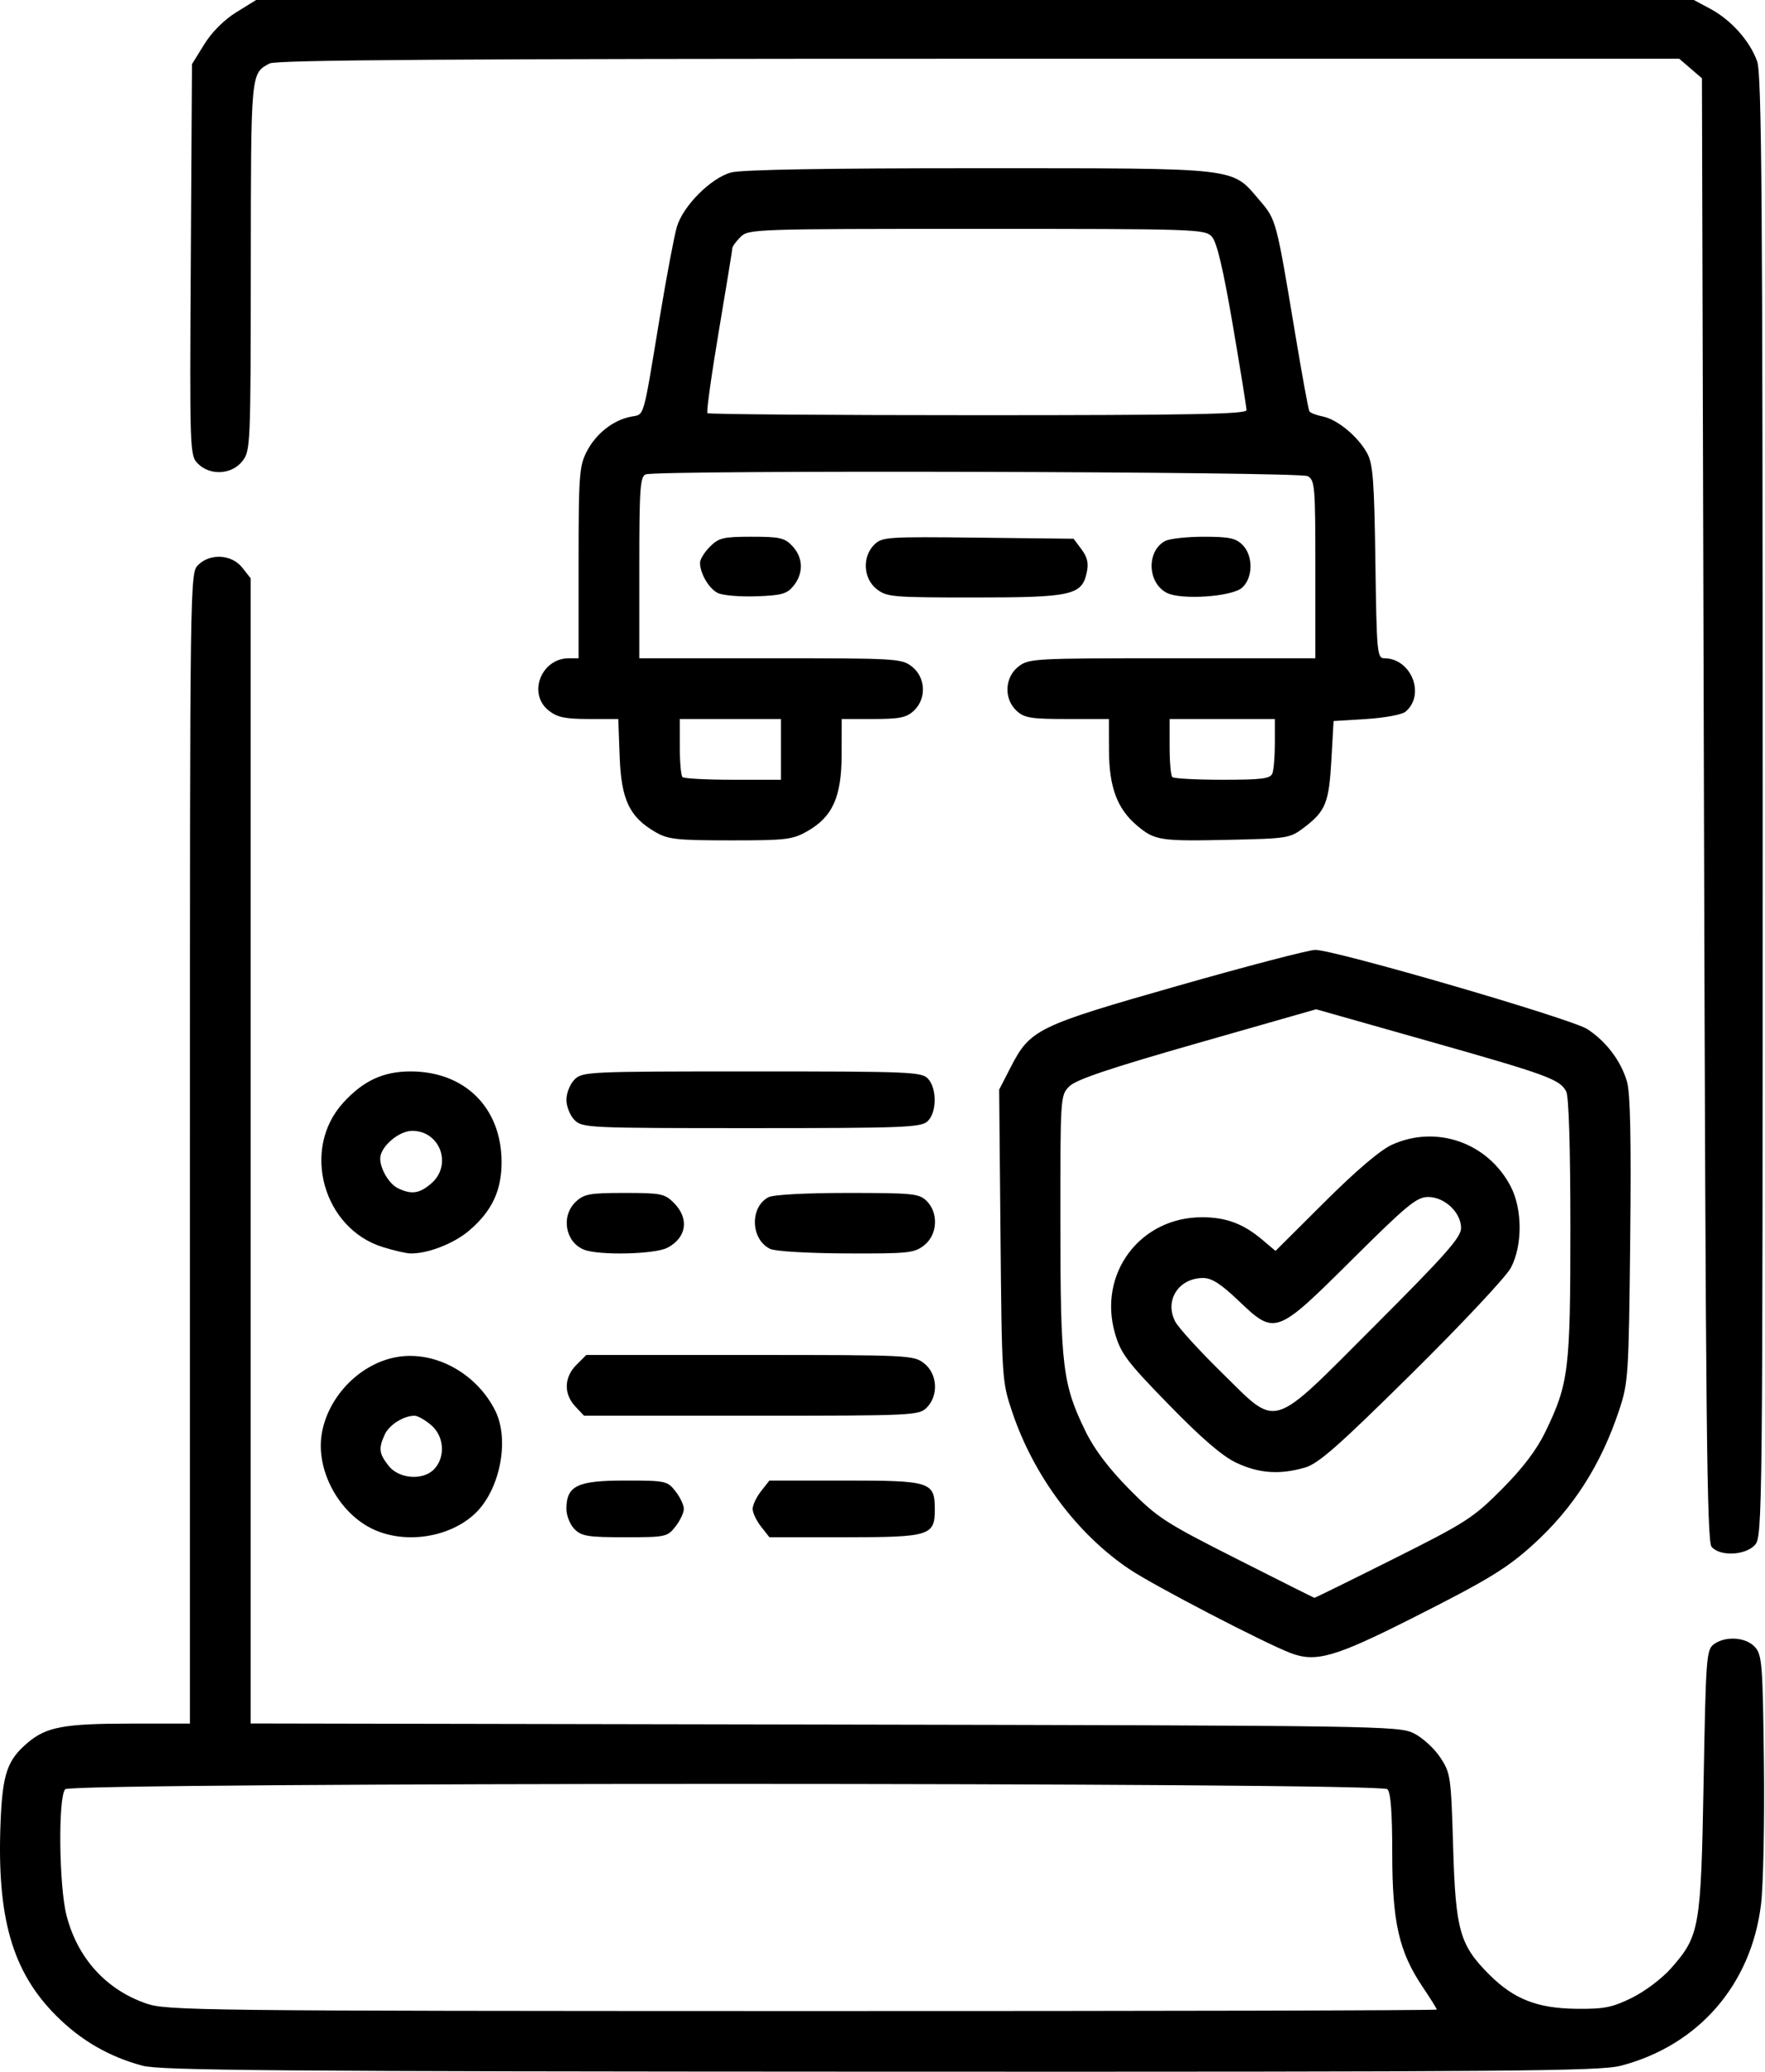 <?xml version="1.0" encoding="UTF-8" standalone="no"?><!DOCTYPE svg PUBLIC "-//W3C//DTD SVG 1.1//EN" "http://www.w3.org/Graphics/SVG/1.1/DTD/svg11.dtd"><svg width="100%" height="100%" viewBox="0 0 872 1023" version="1.1" xmlns="http://www.w3.org/2000/svg" xmlns:xlink="http://www.w3.org/1999/xlink" xml:space="preserve" xmlns:serif="http://www.serif.com/" style="fill-rule:evenodd;clip-rule:evenodd;stroke-linejoin:round;stroke-miterlimit:2;"><g id="Image"><path id="path1" d="M70.373,1019.92c-16.56,-4.46 -30.409,-12.477 -42.581,-24.65c-21.704,-21.705 -29.38,-48.271 -27.525,-95.267c0.955,-24.21 3.288,-31.035 13.568,-39.685c9.11,-7.666 17.936,-9.292 50.509,-9.304l29.5,-0.012l0,-284c0,-281.333 0.038,-284.037 4,-288c5.956,-5.955 16.661,-5.333 21.855,1.27l4.145,5.27l0,565.406l283.5,0.527c274.264,0.51 283.751,0.651 291.179,4.34c4.223,2.097 10.073,7.431 13,11.853c5.141,7.768 5.358,9.263 6.398,44.187c1.23,41.324 3.254,48.478 17.846,63.07c12.143,12.143 23.723,16.686 43.077,16.9c13.698,0.152 17.645,-0.63 27.429,-5.435c6.376,-3.131 14.931,-9.591 19.35,-14.611c14.111,-16.031 14.741,-19.659 16.054,-92.442c1.101,-60.97 1.389,-64.827 5.05,-67.5c5.782,-4.223 15.856,-3.543 20.307,1.371c3.51,3.874 3.86,8.395 4.433,57.239c0.343,29.167 -0.304,60.612 -1.438,69.877c-4.848,39.64 -30.944,69.634 -69.268,79.616c-10.352,2.696 -54.06,3.046 -365.837,2.931c-298.102,-0.111 -355.735,-0.578 -364.551,-2.952l0,0.001Zm639.471,-27.716c0,-0.439 -3.134,-5.457 -6.966,-11.151c-11.71,-17.401 -15.034,-31.962 -15.034,-65.861c0,-20.191 -0.751,-30.14 -2.4,-31.789c-3.49,-3.49 -649.71,-3.49 -653.2,0c-3.595,3.595 -3.139,47.922 0.643,62.44c5.484,21.055 19.517,36.515 39.367,43.372c10.082,3.482 25.654,3.661 324.09,3.723c172.425,0.036 313.5,-0.295 313.5,-0.734Zm-72.252,-176.047c-13.15,-5.029 -67.25,-33.126 -79.381,-41.227c-25.896,-17.293 -47.438,-46.077 -58.07,-77.594c-5.123,-15.185 -5.179,-16.027 -5.839,-87.333l-0.665,-72l5.603,-10.9c9.726,-18.917 13.012,-20.522 82.632,-40.362c34.234,-9.756 64.803,-17.738 67.929,-17.738c9.708,0 126.449,33.963 134.382,39.095c9.308,6.022 16.615,15.67 19.62,25.905c1.669,5.682 2.134,28.279 1.605,78c-0.709,66.796 -0.956,70.641 -5.383,84c-9.009,27.183 -22.683,48.585 -42.55,66.598c-13.05,11.832 -22.437,17.534 -60.207,36.569c-37.873,19.088 -47.224,21.75 -59.676,16.987Zm50.772,-46.413c35.937,-17.987 39.483,-20.267 53.653,-34.5c10.32,-10.367 17.181,-19.398 21.456,-28.241c11.574,-23.94 12.371,-30.423 12.371,-100.552c0,-39.872 -0.77,-65.151 -2.059,-67.559c-3.214,-6.005 -9.242,-8.206 -68.245,-24.912l-55.305,-15.659l-58.695,16.762c-43.102,12.31 -59.891,17.955 -63.196,21.251c-4.479,4.467 -4.499,4.776 -4.47,68.078c0.033,70.477 1.09,79.131 12.525,102.485c4.268,8.718 11.444,18.196 21.431,28.305c13.965,14.137 17.671,16.543 53.014,34.414c20.9,10.568 38.234,19.253 38.52,19.301c0.286,0.047 17.836,-8.581 39,-19.173Zm-77.52,-47.493c-6.945,-3.273 -17.132,-12.027 -33.351,-28.66c-20.669,-21.197 -23.725,-25.235 -26.61,-35.161c-8.581,-29.515 12.3,-57.427 42.961,-57.427c11.809,0 20.374,3.179 29.659,11.008l6.659,5.615l24.341,-24.222c15.726,-15.649 27.527,-25.654 33.341,-28.268c21.9,-9.844 47.201,-0.946 58.468,20.56c5.9,11.263 5.95,29.29 0.112,40.307c-2.332,4.4 -24.341,27.86 -48.91,52.134c-36.578,36.139 -46.161,44.562 -52.902,46.5c-12.405,3.566 -22.68,2.84 -33.768,-2.386l0,0Zm68.449,-67.8c34.917,-34.917 42.551,-43.545 42.551,-48.091c0,-7.695 -8.116,-15.357 -16.268,-15.357c-5.646,0 -10.339,3.862 -37.669,31c-37.607,37.343 -37.93,37.458 -56.233,20c-8.456,-8.066 -13.054,-11 -17.236,-11c-12.15,0 -19.266,11.084 -13.813,21.517c1.576,3.016 11.819,14.258 22.762,24.983c28.469,27.901 23.419,29.435 75.906,-23.052Zm166.296,109.245c-2.296,-2.766 -2.908,-62.334 -3.745,-364.173l-1,-360.867l-5.611,-4.826l-5.612,-4.827l-346.02,-0c-259.232,-0 -347.115,0.584 -350.388,2.327c-9.353,4.981 -9.238,3.742 -9.305,99.903c-0.062,89.218 -0.155,91.347 -4.209,96.5c-5.224,6.642 -15.899,7.225 -21.927,1.197c-4.001,-4.001 -4.063,-5.776 -3.5,-100.659l0.572,-96.588l6.053,-9.787c3.75,-6.064 9.778,-12.09 15.843,-15.84l9.791,-6.053l710.313,-0l8.19,4.382c10.246,5.483 19.566,15.952 23.099,25.946c2.244,6.348 2.711,69.833 2.711,367.962c0,351.493 -0.093,360.393 -3.81,364.5c-4.739,5.236 -17.405,5.77 -21.445,0.903Zm-660.856,-8.465c-17.044,-7.742 -28.712,-29.023 -25.813,-47.077c3.036,-18.91 19.5,-35.493 37.991,-38.265c18.539,-2.781 38.576,8.354 47.713,26.515c7.293,14.495 2.409,39.331 -10.027,50.993c-12.442,11.667 -33.977,15.05 -49.864,7.834Zm29.929,-30.027c5.493,-6.07 4.743,-16.065 -1.615,-21.534c-2.984,-2.567 -6.683,-4.667 -8.22,-4.667c-5.434,0 -12.57,4.503 -14.762,9.315c-3.123,6.853 -2.804,9.404 1.925,15.415c5.184,6.591 17.326,7.379 22.672,1.471Zm69.182,29.799c-2.222,-2.222 -4,-6.667 -4,-10c0,-11.411 5.337,-14 28.855,-14c20.148,0 20.996,0.179 25,5.27c2.28,2.898 4.145,6.827 4.145,8.73c0,1.903 -1.865,5.832 -4.145,8.73c-4.004,5.091 -4.852,5.27 -25,5.27c-18.188,0 -21.366,-0.511 -24.855,-4Zm92.146,-1.27c-2.28,-2.898 -4.146,-6.827 -4.146,-8.73c0,-1.903 1.866,-5.832 4.146,-8.73l4.145,-5.27l37.545,0c42.191,0 44.164,0.641 44.164,14.348c0,12.878 -2.524,13.652 -44.512,13.652l-37.197,0l-4.145,-5.27Zm-91.797,-59.359c-5.769,-6.14 -5.543,-14.358 0.56,-20.462l4.91,-4.909l80.821,0c78.736,0 80.957,0.107 86.091,4.145c6.603,5.194 7.225,15.9 1.269,21.855c-3.871,3.871 -6.666,4 -86.651,4l-82.651,0l-4.349,-4.629Zm-94.934,-78.596c-29.587,-9.094 -40.523,-48.254 -19.862,-71.123c9.926,-10.987 19.89,-15.652 33.432,-15.652c26.805,0 44.87,17.908 44.971,44.58c0.054,14.228 -4.695,24.317 -16.004,33.997c-7.609,6.513 -20.861,11.61 -29.337,11.284c-1.988,-0.077 -7.928,-1.465 -13.2,-3.086Zm23.788,-31.442c10.566,-9.088 4.446,-26 -9.408,-26c-6.659,0 -15.795,7.915 -15.795,13.684c0,5.148 4.415,12.555 8.729,14.644c6.715,3.252 10.63,2.699 16.474,-2.328Zm75.428,32.653c-9.254,-3.729 -11.441,-16.648 -4.002,-23.637c4.098,-3.85 6.862,-4.349 24.091,-4.349c17.997,0 19.832,0.37 24.371,4.909c7.702,7.702 6.312,17.229 -3.234,22.165c-6.289,3.252 -33.901,3.863 -41.226,0.912Zm92.012,-0.363c-9.618,-4.65 -10.159,-20.53 -0.87,-25.501c2.363,-1.265 18.157,-2.122 39.096,-2.122c32.465,0 35.435,0.304 39.131,4c5.956,5.955 5.334,16.661 -1.269,21.855c-4.869,3.83 -7.797,4.135 -38.5,4.01c-18.885,-0.077 -35.112,-1.045 -37.588,-2.242Zm-96.643,-63.623c-2.222,-2.222 -4,-6.667 -4,-10c0,-3.333 1.778,-7.778 4,-10c3.873,-3.873 6.667,-4 87.69,-4c78.538,0 83.894,0.225 87,3.657c4.474,4.943 4.277,16.848 -0.347,21.033c-3.28,2.969 -12.256,3.31 -87,3.31c-80.676,0 -83.471,-0.128 -87.343,-4Zm39.943,-142.186c-12.812,-7.433 -16.847,-15.935 -17.636,-37.161l-0.693,-18.653l-14.537,0c-11.678,0 -15.573,-0.815 -19.807,-4.145c-10.562,-8.308 -3.775,-25.855 10,-25.855l4.73,0l0,-47.08c0,-42.953 0.347,-47.759 3.955,-54.831c4.518,-8.856 12.95,-15.57 21.768,-17.334c7,-1.4 5.839,2.551 14.337,-48.755c3.37,-20.35 7.193,-40.6 8.494,-45c3.055,-10.331 16.735,-24.06 26.744,-26.839c5.064,-1.406 47.096,-2.127 122.702,-2.106c130.012,0.037 124.364,-0.612 138.523,15.93c8.14,9.509 8.172,9.631 17.526,65.85c3.371,20.259 6.521,37.468 6.999,38.242c0.478,0.773 3.462,1.925 6.632,2.559c7.193,1.438 17.382,9.864 21.892,18.102c2.905,5.306 3.529,13.513 4.087,53.762c0.618,44.541 0.888,47.5 4.336,47.5c13.392,0 20.571,18.041 10.513,26.418c-1.705,1.42 -10.392,3.032 -19.304,3.582l-16.204,1l-1.063,19c-1.192,21.3 -2.834,25.428 -13.3,33.419c-7.136,5.449 -8.02,5.596 -37.246,6.229c-34.174,0.74 -36.714,0.346 -45.521,-7.065c-9.766,-8.217 -13.774,-18.968 -13.826,-37.083l-0.044,-15.5l-20.623,0c-17.989,0 -21.181,-0.521 -25,-4.078c-6.346,-5.912 -5.915,-16.422 0.893,-21.777c5.106,-4.016 7.472,-4.145 76,-4.145l70.73,0l0,-43.93c0,-41.385 -0.224,-44.049 -3.868,-46c-4.184,-2.239 -321.201,-3.069 -326.968,-0.856c-2.755,1.057 -3.164,7.006 -3.164,46l0,44.786l64.731,0c62.457,0 64.915,0.146 70,4.145c6.807,5.355 7.238,15.865 0.892,21.777c-3.63,3.382 -7.042,4.078 -20,4.078l-15.623,0l-0.032,17.5c-0.04,20.981 -4.449,30.813 -17.008,37.926c-7.284,4.125 -10.507,4.507 -37.96,4.495c-26.584,-0.012 -30.803,-0.479 -37.057,-4.107l0,-0Zm62.057,-25.814l0,-30l-50,0l0,13.667c0,7.516 0.6,14.266 1.334,15c0.733,0.733 11.983,1.333 25,1.333l23.666,0Zm242.786,-3.164c0.668,-1.74 1.214,-8.49 1.214,-15l0,-11.836l-52,0l0,13.667c0,7.516 0.6,14.266 1.334,15c0.733,0.733 11.887,1.333 24.786,1.333c19.541,0 23.655,-0.528 24.666,-3.164Zm-12.794,-179.336c-0.004,-1.375 -3.061,-20.326 -6.793,-42.114c-4.737,-27.661 -7.845,-40.786 -10.301,-43.5c-3.404,-3.761 -7.155,-3.886 -116.208,-3.886c-110.023,-0 -112.784,0.095 -116.69,4c-2.2,2.2 -4.013,4.675 -4.028,5.5c-0.016,0.825 -3.023,19.268 -6.682,40.985c-3.659,21.717 -6.196,39.942 -5.638,40.5c0.558,0.558 60.715,1.015 133.682,1.015c104.804,0 132.665,-0.525 132.658,-2.5Zm-261.263,90.266c-4.397,-2.237 -8.729,-9.657 -8.729,-14.951c0,-1.648 2.209,-5.206 4.909,-7.906c4.381,-4.38 6.604,-4.909 20.652,-4.909c13.869,0 16.26,0.551 20.091,4.629c5.353,5.698 5.576,13.412 0.565,19.6c-3.254,4.019 -5.837,4.744 -18.5,5.191c-8.094,0.286 -16.639,-0.459 -18.988,-1.654Zm78.541,-1.911c-6.622,-5.209 -7.225,-15.9 -1.233,-21.891c3.852,-3.853 6.181,-4.012 51.285,-3.5l47.25,0.536l3.926,5.26c2.922,3.916 3.573,6.864 2.547,11.535c-2.437,11.097 -7.492,12.205 -55.676,12.205c-40.301,0 -43.14,-0.245 -48.099,-4.145Zm143.373,1.873c-9.623,-4.885 -10.158,-20.636 -0.87,-25.606c2.181,-1.167 10.774,-2.122 19.096,-2.122c12.465,0 15.836,0.705 19.131,4c5.375,5.375 5.284,16.218 -0.177,21.16c-4.93,4.462 -30.033,6.196 -37.18,2.568l-0,-0Z" style="fill-rule:nonzero;"/></g></svg>
